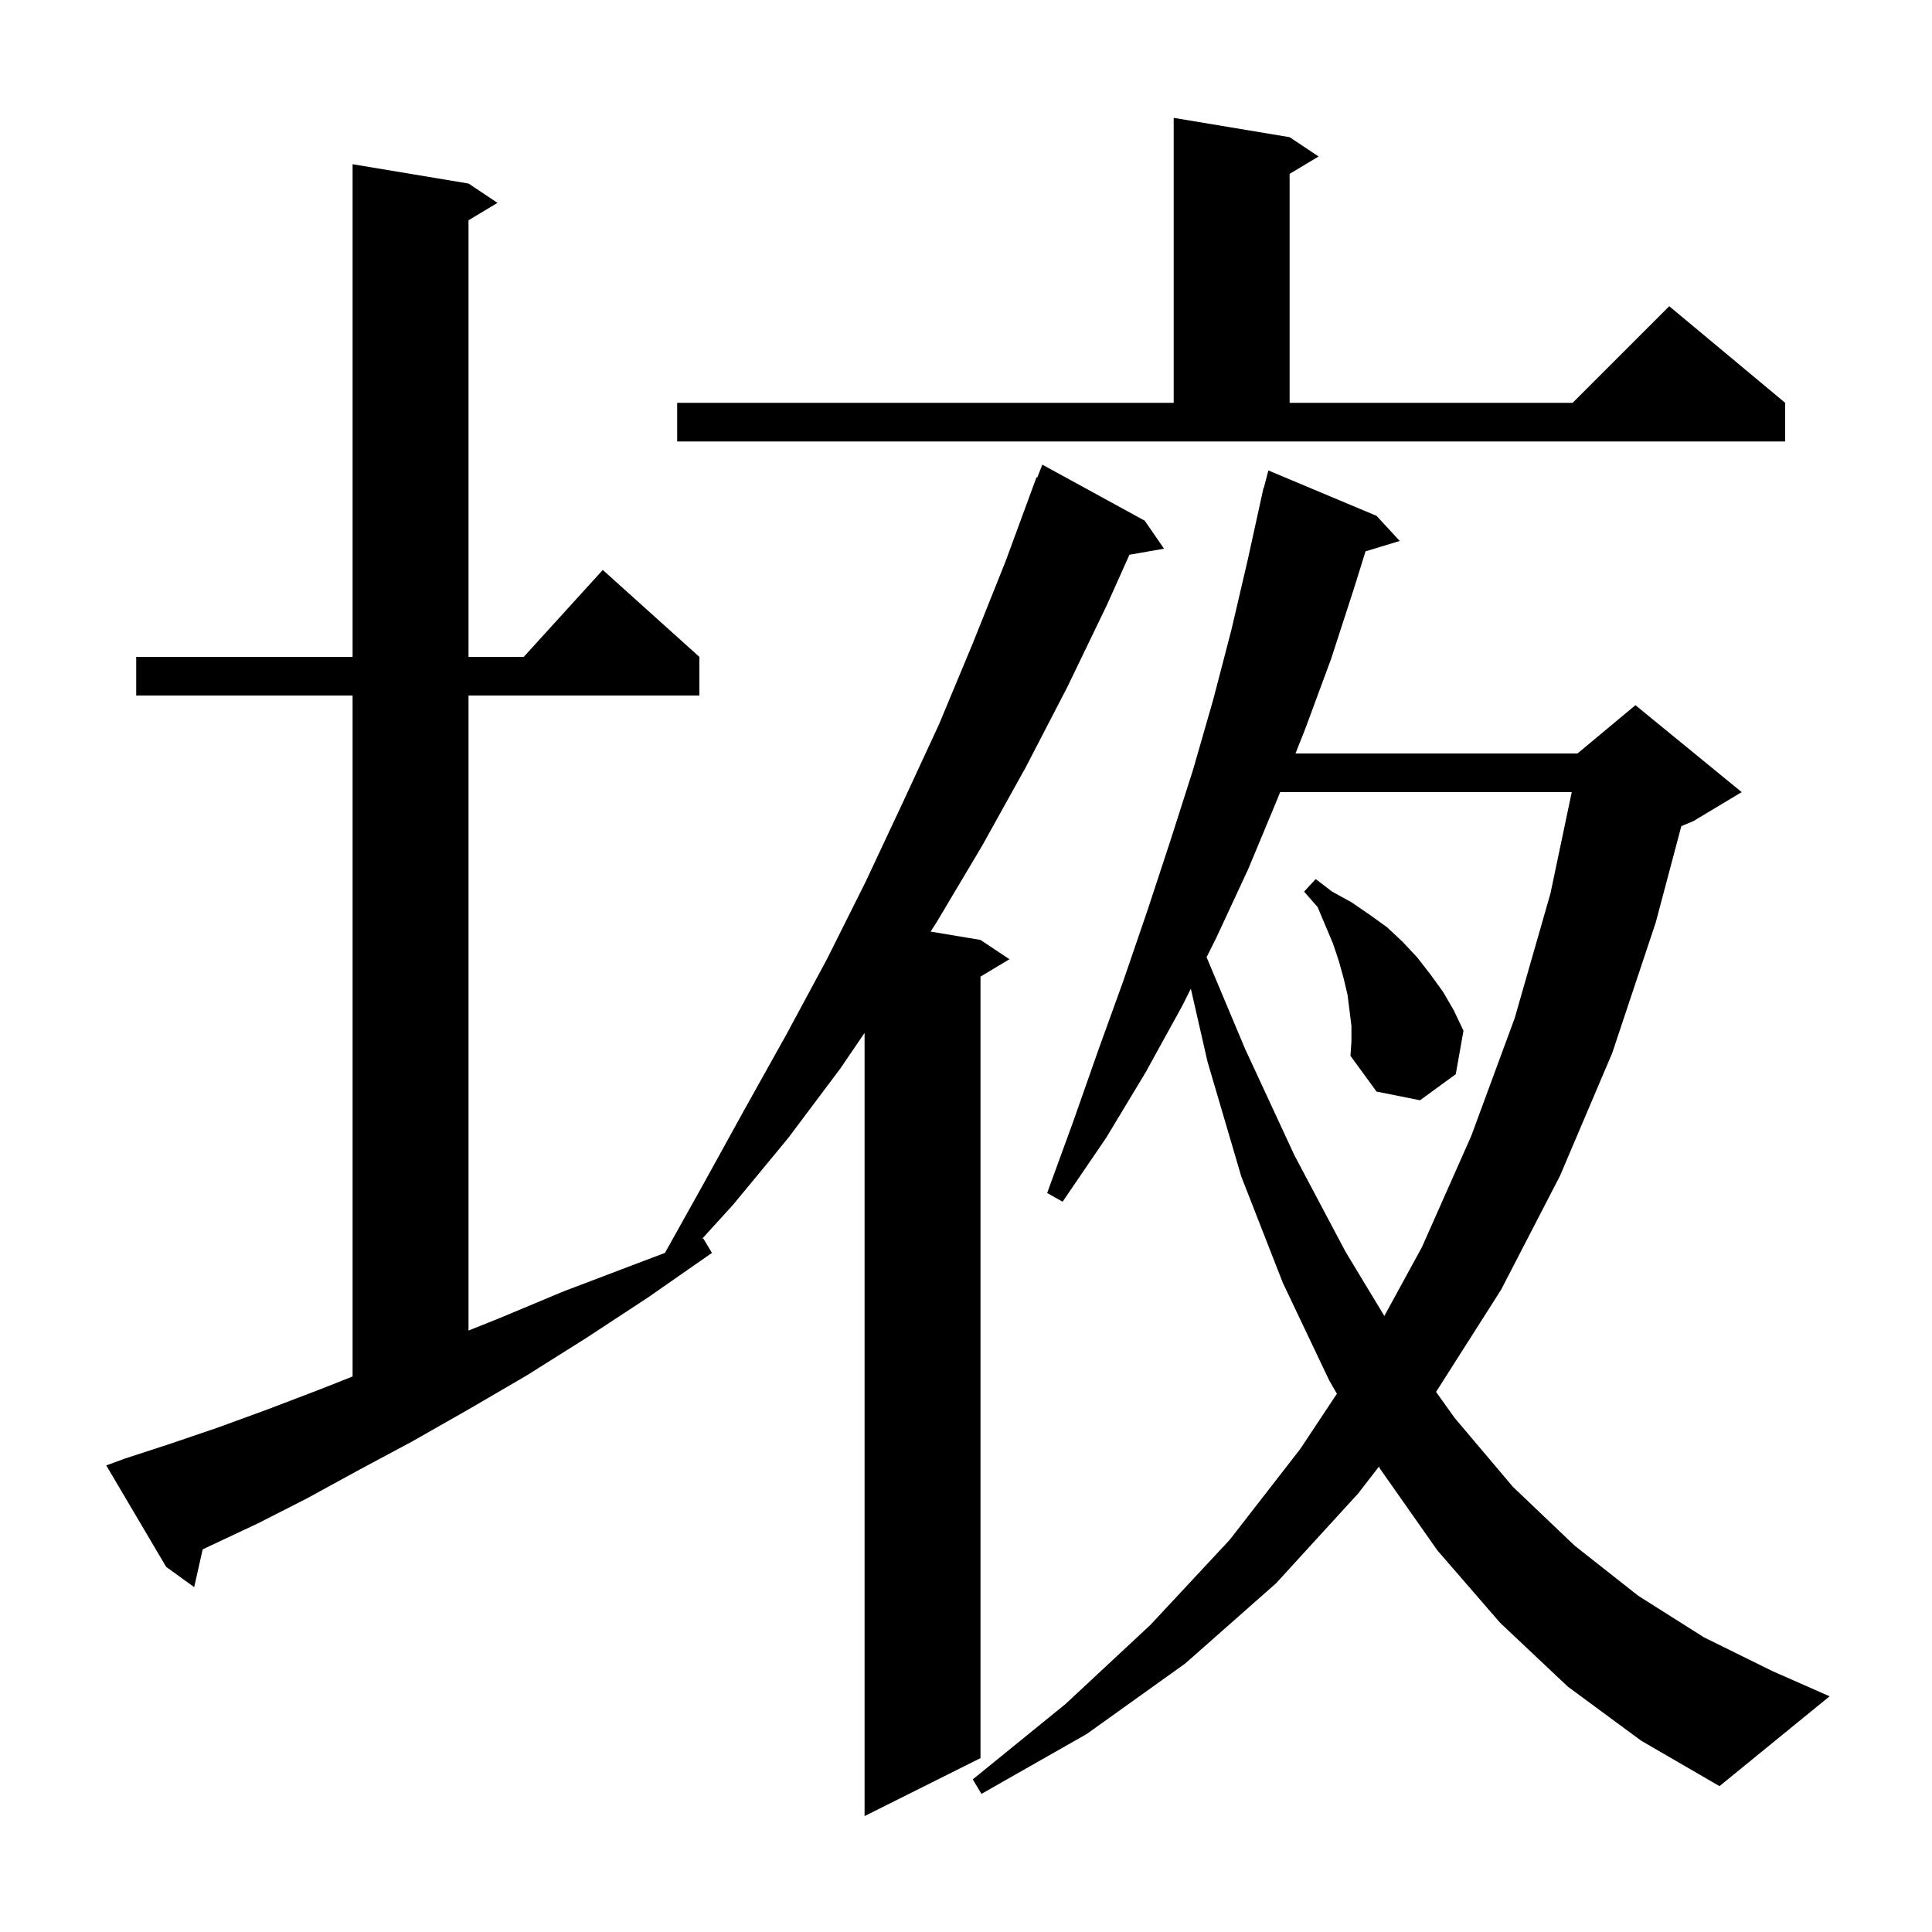 <svg xmlns="http://www.w3.org/2000/svg" xmlns:xlink="http://www.w3.org/1999/xlink" version="1.1" baseProfile="full" viewBox="0 0 200 200" width="200" height="200"><g fill="currentColor"><path d="M 12.9 151.0 L 17.5 149.5 L 22.5 147.8 L 27.7 145.9 L 33.2 143.8 L 36.5 142.491 L 36.5 72.0 L 14.1 72.0 L 14.1 68.0 L 36.5 68.0 L 36.5 17.0 L 48.5 19.0 L 51.5 21.0 L 48.5 22.8 L 48.5 68.0 L 54.218 68.0 L 62.4 59.0 L 72.4 68.0 L 72.4 72.0 L 48.5 72.0 L 48.5 137.74 L 51.6 136.5 L 58.3 133.7 L 65.4 131.0 L 68.835 129.7 L 72.8 122.6 L 77.1 114.8 L 81.4 107.1 L 85.6 99.3 L 89.6 91.3 L 93.4 83.2 L 97.2 75.0 L 100.7 66.6 L 104.1 58.1 L 107.3 49.4 L 107.379 49.432 L 107.9 48.1 L 118.5 53.9 L 120.5 56.8 L 116.918 57.428 L 114.6 62.6 L 110.5 71.1 L 106.2 79.4 L 101.7 87.5 L 97.0 95.4 L 96.338 96.44 L 101.5 97.3 L 104.5 99.3 L 101.5 101.1 L 101.5 182.0 L 89.5 188.0 L 89.5 106.924 L 87.0 110.6 L 81.6 117.8 L 75.9 124.7 L 72.675 128.247 L 72.8 128.2 L 73.7 129.7 L 67.1 134.3 L 60.7 138.5 L 54.5 142.4 L 48.5 145.9 L 42.7 149.2 L 37.1 152.2 L 31.8 155.1 L 26.7 157.7 L 21.8 160.0 L 20.981 160.392 L 20.1 164.3 L 17.2 162.2 L 11.0 151.7 Z M 162.3 174.6 L 155.3 168.0 L 148.8 160.5 L 142.9 152.1 L 142.742 151.826 L 140.6 154.6 L 132.1 163.9 L 122.7 172.2 L 112.5 179.5 L 101.6 185.7 L 100.7 184.2 L 110.3 176.4 L 119.1 168.2 L 127.3 159.4 L 134.6 150.0 L 138.395 144.28 L 137.6 142.9 L 132.8 132.8 L 128.5 121.8 L 125.0 109.9 L 123.276 102.349 L 122.4 104.1 L 118.6 111.0 L 114.5 117.8 L 110.0 124.4 L 108.4 123.5 L 111.1 116.1 L 113.7 108.7 L 116.3 101.5 L 118.8 94.2 L 121.2 86.9 L 123.5 79.7 L 125.6 72.4 L 127.5 65.1 L 129.2 57.8 L 130.603 51.4 L 130.6 51.4 L 130.618 51.332 L 130.8 50.5 L 130.831 50.508 L 131.3 48.7 L 142.5 53.4 L 144.9 56.0 L 141.358 57.075 L 140.2 60.8 L 137.8 68.2 L 135.1 75.5 L 134.107 78.0 L 163.3 78.0 L 169.3 73.0 L 180.3 82.0 L 175.3 85.0 L 174.052 85.52 L 171.4 95.5 L 166.9 109.0 L 161.5 121.7 L 155.4 133.5 L 148.66 144.091 L 150.6 146.8 L 156.6 153.9 L 163.0 160.0 L 169.6 165.2 L 176.4 169.5 L 183.5 173.0 L 189.4 175.6 L 178.0 184.9 L 169.9 180.2 Z M 132.518 82.0 L 132.2 82.8 L 129.2 90.0 L 125.9 97.1 L 124.905 99.091 L 128.9 108.6 L 134.0 119.6 L 139.3 129.6 L 143.306 136.228 L 147.2 129.1 L 152.3 117.6 L 156.8 105.4 L 160.5 92.5 L 162.707 82.0 Z M 139.9 106.2 L 139.5 103.0 L 139.1 101.3 L 138.6 99.5 L 138.0 97.7 L 136.4 93.9 L 135.0 92.3 L 136.2 91.0 L 137.9 92.3 L 139.9 93.4 L 141.8 94.7 L 143.6 96.0 L 145.2 97.5 L 146.7 99.1 L 148.1 100.9 L 149.4 102.7 L 150.5 104.6 L 151.5 106.7 L 150.7 111.2 L 147.0 113.9 L 142.5 113.0 L 139.8 109.3 L 139.9 107.8 Z M 70.1 41.7 L 121.5 41.7 L 121.5 12.2 L 133.5 14.2 L 136.5 16.2 L 133.5 18.0 L 133.5 41.7 L 162.8 41.7 L 172.8 31.7 L 184.8 41.7 L 184.8 45.7 L 70.1 45.7 Z "/></g></svg>